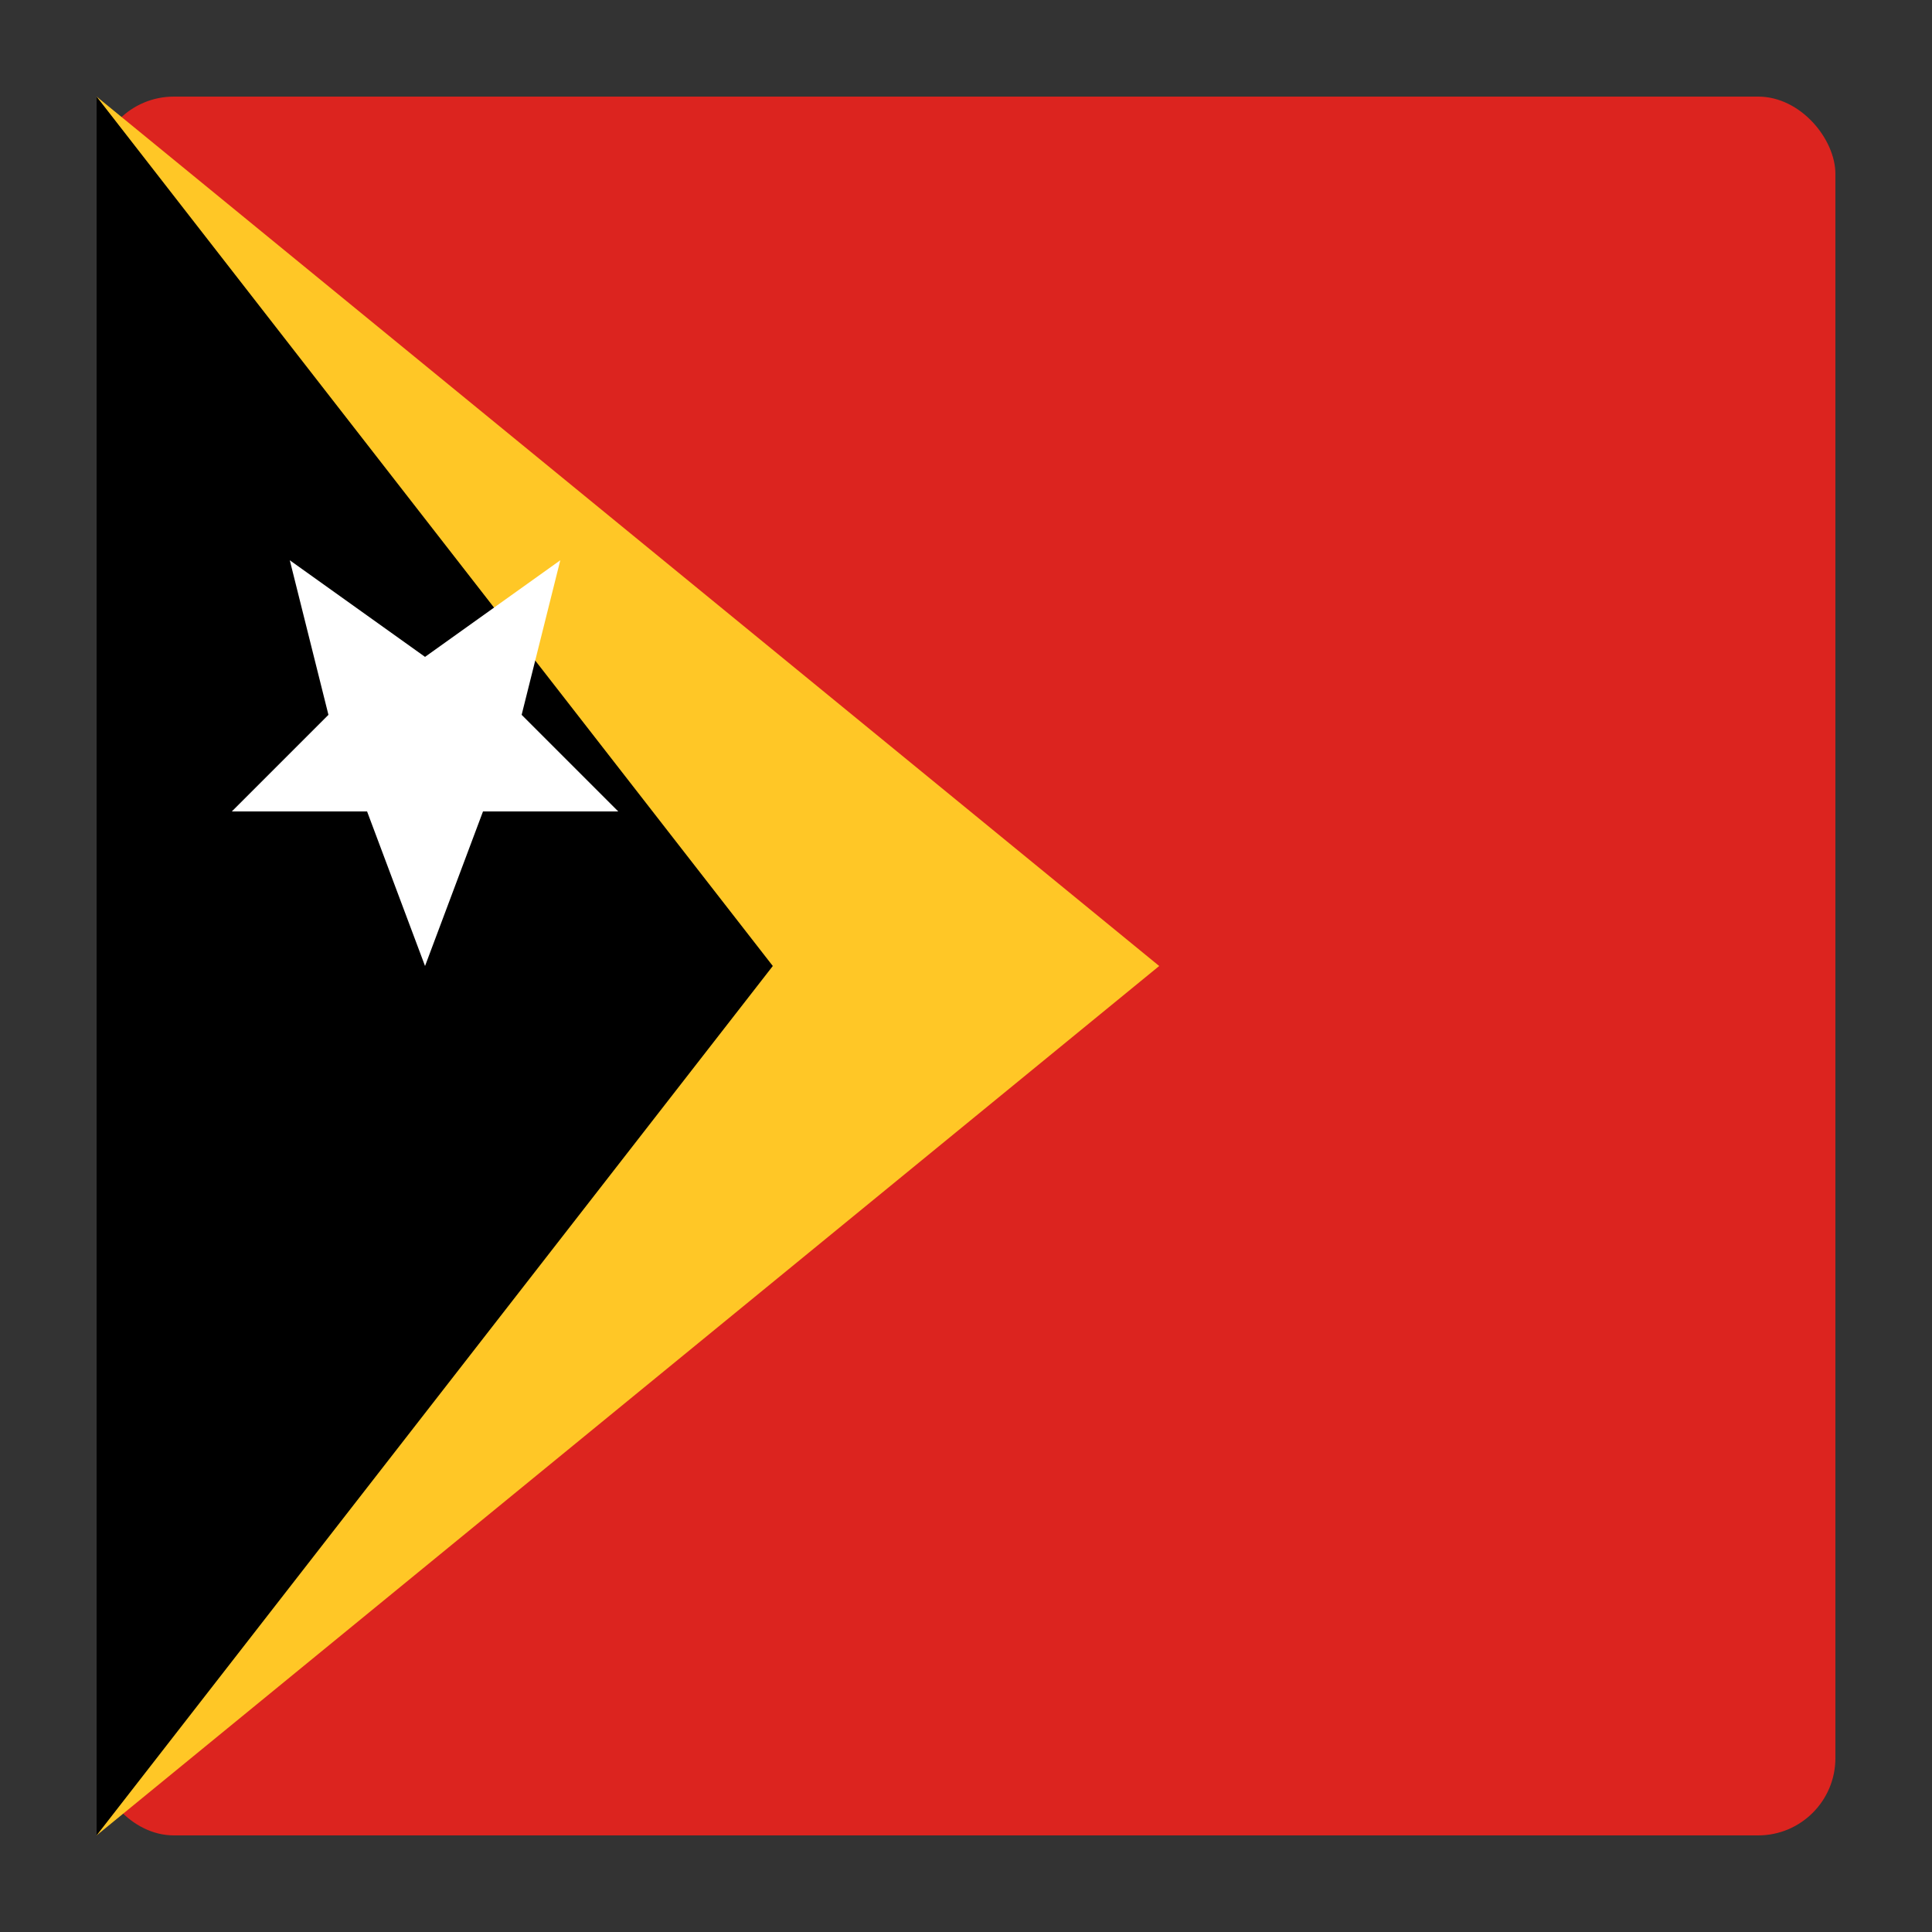 <svg xmlns="http://www.w3.org/2000/svg" viewBox="0 0 100 100">
  <rect x="0" y="0" width="100" height="100" fill="#333333" stroke="none"/>
  <rect x="5" y="5" width="90" height="90" rx="4" fill="#dc241f"/>
  <!-- Yellow triangle -->
  <polygon points="5,5 60,50 5,95" fill="#ffc726"/>
  <!-- Black triangle (smaller, inside yellow) -->
  <polygon points="5,5 40,50 5,95" fill="#000"/>
  <!-- White star -->
  <polygon points="22,50 25,42 32,42 27,37 29,29 22,34 15,29 17,37 12,42 19,42" fill="#fff"/>
</svg>
